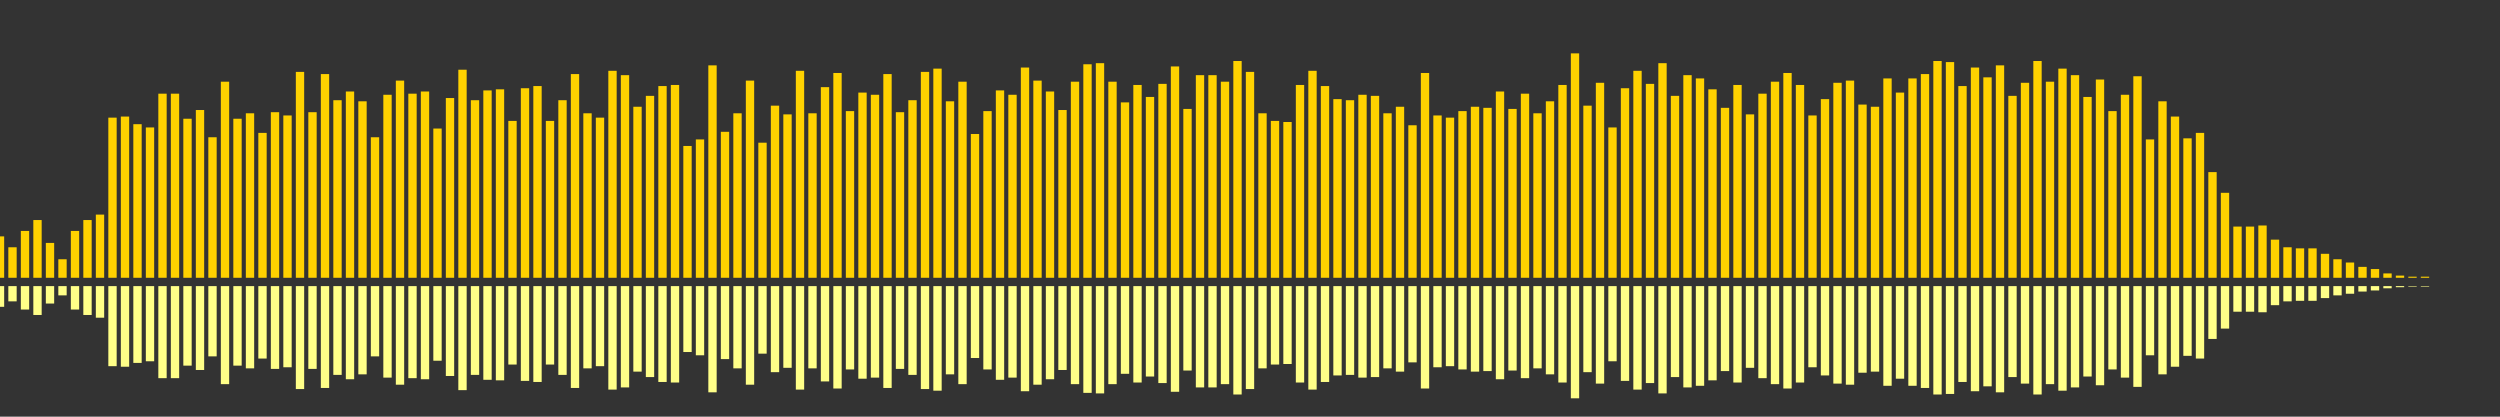 <?xml version="1.0" encoding="UTF-8"?>
<svg version="1.1" width="600" height="100" xmlns="http://www.w3.org/2000/svg">
  <rect width="100%" height="100%" fill="#333333" stroke="none"/>
  <line x1="0" y1="66.667" x2="0" y2="56.732" stroke="#ffd200" stroke-width="2"/>
  <line x1="0" y1="68.667" x2="0" y2="73.634" stroke="#ff8" stroke-width="2"/>
  <line x1="3" y1="66.667" x2="3" y2="59.346" stroke="#ffd200" stroke-width="2"/>
  <line x1="3" y1="68.667" x2="3" y2="72.327" stroke="#ff8" stroke-width="2"/>
  <line x1="6" y1="66.667" x2="6" y2="55.425" stroke="#ffd200" stroke-width="2"/>
  <line x1="6" y1="68.667" x2="6" y2="74.288" stroke="#ff8" stroke-width="2"/>
  <line x1="9" y1="66.667" x2="9" y2="52.81" stroke="#ffd200" stroke-width="2"/>
  <line x1="9" y1="68.667" x2="9" y2="75.595" stroke="#ff8" stroke-width="2"/>
  <line x1="12" y1="66.667" x2="12" y2="58.301" stroke="#ffd200" stroke-width="2"/>
  <line x1="12" y1="68.667" x2="12" y2="72.85" stroke="#ff8" stroke-width="2"/>
  <line x1="15" y1="66.667" x2="15" y2="62.222" stroke="#ffd200" stroke-width="2"/>
  <line x1="15" y1="68.667" x2="15" y2="70.889" stroke="#ff8" stroke-width="2"/>
  <line x1="18" y1="66.667" x2="18" y2="55.425" stroke="#ffd200" stroke-width="2"/>
  <line x1="18" y1="68.667" x2="18" y2="74.288" stroke="#ff8" stroke-width="2"/>
  <line x1="21" y1="66.667" x2="21" y2="52.81" stroke="#ffd200" stroke-width="2"/>
  <line x1="21" y1="68.667" x2="21" y2="75.595" stroke="#ff8" stroke-width="2"/>
  <line x1="24" y1="66.667" x2="24" y2="51.503" stroke="#ffd200" stroke-width="2"/>
  <line x1="24" y1="68.667" x2="24" y2="76.248" stroke="#ff8" stroke-width="2"/>
  <line x1="27" y1="66.667" x2="27" y2="28.235" stroke="#ffd200" stroke-width="2"/>
  <line x1="27" y1="68.667" x2="27" y2="87.882" stroke="#ff8" stroke-width="2"/>
  <line x1="30" y1="66.667" x2="30" y2="27.974" stroke="#ffd200" stroke-width="2"/>
  <line x1="30" y1="68.667" x2="30" y2="88.013" stroke="#ff8" stroke-width="2"/>
  <line x1="33" y1="66.667" x2="33" y2="29.804" stroke="#ffd200" stroke-width="2"/>
  <line x1="33" y1="68.667" x2="33" y2="87.098" stroke="#ff8" stroke-width="2"/>
  <line x1="36" y1="66.667" x2="36" y2="30.588" stroke="#ffd200" stroke-width="2"/>
  <line x1="36" y1="68.667" x2="36" y2="86.706" stroke="#ff8" stroke-width="2"/>
  <line x1="39" y1="66.667" x2="39" y2="22.484" stroke="#ffd200" stroke-width="2"/>
  <line x1="39" y1="68.667" x2="39" y2="90.758" stroke="#ff8" stroke-width="2"/>
  <line x1="42" y1="66.667" x2="42" y2="22.484" stroke="#ffd200" stroke-width="2"/>
  <line x1="42" y1="68.667" x2="42" y2="90.758" stroke="#ff8" stroke-width="2"/>
  <line x1="45" y1="66.667" x2="45" y2="28.497" stroke="#ffd200" stroke-width="2"/>
  <line x1="45" y1="68.667" x2="45" y2="87.752" stroke="#ff8" stroke-width="2"/>
  <line x1="48" y1="66.667" x2="48" y2="26.405" stroke="#ffd200" stroke-width="2"/>
  <line x1="48" y1="68.667" x2="48" y2="88.797" stroke="#ff8" stroke-width="2"/>
  <line x1="51" y1="66.667" x2="51" y2="32.941" stroke="#ffd200" stroke-width="2"/>
  <line x1="51" y1="68.667" x2="51" y2="85.529" stroke="#ff8" stroke-width="2"/>
  <line x1="54" y1="66.667" x2="54" y2="19.608" stroke="#ffd200" stroke-width="2"/>
  <line x1="54" y1="68.667" x2="54" y2="92.196" stroke="#ff8" stroke-width="2"/>
  <line x1="57" y1="66.667" x2="57" y2="28.497" stroke="#ffd200" stroke-width="2"/>
  <line x1="57" y1="68.667" x2="57" y2="87.752" stroke="#ff8" stroke-width="2"/>
  <line x1="60" y1="66.667" x2="60" y2="27.19" stroke="#ffd200" stroke-width="2"/>
  <line x1="60" y1="68.667" x2="60" y2="88.405" stroke="#ff8" stroke-width="2"/>
  <line x1="63" y1="66.667" x2="63" y2="31.895" stroke="#ffd200" stroke-width="2"/>
  <line x1="63" y1="68.667" x2="63" y2="86.052" stroke="#ff8" stroke-width="2"/>
  <line x1="66" y1="66.667" x2="66" y2="26.928" stroke="#ffd200" stroke-width="2"/>
  <line x1="66" y1="68.667" x2="66" y2="88.536" stroke="#ff8" stroke-width="2"/>
  <line x1="69" y1="66.667" x2="69" y2="27.712" stroke="#ffd200" stroke-width="2"/>
  <line x1="69" y1="68.667" x2="69" y2="88.144" stroke="#ff8" stroke-width="2"/>
  <line x1="72" y1="66.667" x2="72" y2="17.255" stroke="#ffd200" stroke-width="2"/>
  <line x1="72" y1="68.667" x2="72" y2="93.373" stroke="#ff8" stroke-width="2"/>
  <line x1="75" y1="66.667" x2="75" y2="26.928" stroke="#ffd200" stroke-width="2"/>
  <line x1="75" y1="68.667" x2="75" y2="88.536" stroke="#ff8" stroke-width="2"/>
  <line x1="78" y1="66.667" x2="78" y2="17.778" stroke="#ffd200" stroke-width="2"/>
  <line x1="78" y1="68.667" x2="78" y2="93.111" stroke="#ff8" stroke-width="2"/>
  <line x1="81" y1="66.667" x2="81" y2="24.052" stroke="#ffd200" stroke-width="2"/>
  <line x1="81" y1="68.667" x2="81" y2="89.974" stroke="#ff8" stroke-width="2"/>
  <line x1="84" y1="66.667" x2="84" y2="21.961" stroke="#ffd200" stroke-width="2"/>
  <line x1="84" y1="68.667" x2="84" y2="91.02" stroke="#ff8" stroke-width="2"/>
  <line x1="87" y1="66.667" x2="87" y2="24.314" stroke="#ffd200" stroke-width="2"/>
  <line x1="87" y1="68.667" x2="87" y2="89.843" stroke="#ff8" stroke-width="2"/>
  <line x1="90" y1="66.667" x2="90" y2="32.941" stroke="#ffd200" stroke-width="2"/>
  <line x1="90" y1="68.667" x2="90" y2="85.529" stroke="#ff8" stroke-width="2"/>
  <line x1="93" y1="66.667" x2="93" y2="22.745" stroke="#ffd200" stroke-width="2"/>
  <line x1="93" y1="68.667" x2="93" y2="90.627" stroke="#ff8" stroke-width="2"/>
  <line x1="96" y1="66.667" x2="96" y2="19.346" stroke="#ffd200" stroke-width="2"/>
  <line x1="96" y1="68.667" x2="96" y2="92.327" stroke="#ff8" stroke-width="2"/>
  <line x1="99" y1="66.667" x2="99" y2="22.484" stroke="#ffd200" stroke-width="2"/>
  <line x1="99" y1="68.667" x2="99" y2="90.758" stroke="#ff8" stroke-width="2"/>
  <line x1="102" y1="66.667" x2="102" y2="21.961" stroke="#ffd200" stroke-width="2"/>
  <line x1="102" y1="68.667" x2="102" y2="91.02" stroke="#ff8" stroke-width="2"/>
  <line x1="105" y1="66.667" x2="105" y2="30.85" stroke="#ffd200" stroke-width="2"/>
  <line x1="105" y1="68.667" x2="105" y2="86.575" stroke="#ff8" stroke-width="2"/>
  <line x1="108" y1="66.667" x2="108" y2="23.529" stroke="#ffd200" stroke-width="2"/>
  <line x1="108" y1="68.667" x2="108" y2="90.235" stroke="#ff8" stroke-width="2"/>
  <line x1="111" y1="66.667" x2="111" y2="16.732" stroke="#ffd200" stroke-width="2"/>
  <line x1="111" y1="68.667" x2="111" y2="93.634" stroke="#ff8" stroke-width="2"/>
  <line x1="114" y1="66.667" x2="114" y2="24.052" stroke="#ffd200" stroke-width="2"/>
  <line x1="114" y1="68.667" x2="114" y2="89.974" stroke="#ff8" stroke-width="2"/>
  <line x1="117" y1="66.667" x2="117" y2="21.699" stroke="#ffd200" stroke-width="2"/>
  <line x1="117" y1="68.667" x2="117" y2="91.15" stroke="#ff8" stroke-width="2"/>
  <line x1="120" y1="66.667" x2="120" y2="21.438" stroke="#ffd200" stroke-width="2"/>
  <line x1="120" y1="68.667" x2="120" y2="91.281" stroke="#ff8" stroke-width="2"/>
  <line x1="123" y1="66.667" x2="123" y2="29.02" stroke="#ffd200" stroke-width="2"/>
  <line x1="123" y1="68.667" x2="123" y2="87.49" stroke="#ff8" stroke-width="2"/>
  <line x1="126" y1="66.667" x2="126" y2="21.176" stroke="#ffd200" stroke-width="2"/>
  <line x1="126" y1="68.667" x2="126" y2="91.412" stroke="#ff8" stroke-width="2"/>
  <line x1="129" y1="66.667" x2="129" y2="20.654" stroke="#ffd200" stroke-width="2"/>
  <line x1="129" y1="68.667" x2="129" y2="91.673" stroke="#ff8" stroke-width="2"/>
  <line x1="132" y1="66.667" x2="132" y2="29.02" stroke="#ffd200" stroke-width="2"/>
  <line x1="132" y1="68.667" x2="132" y2="87.49" stroke="#ff8" stroke-width="2"/>
  <line x1="135" y1="66.667" x2="135" y2="24.052" stroke="#ffd200" stroke-width="2"/>
  <line x1="135" y1="68.667" x2="135" y2="89.974" stroke="#ff8" stroke-width="2"/>
  <line x1="138" y1="66.667" x2="138" y2="17.778" stroke="#ffd200" stroke-width="2"/>
  <line x1="138" y1="68.667" x2="138" y2="93.111" stroke="#ff8" stroke-width="2"/>
  <line x1="141" y1="66.667" x2="141" y2="27.19" stroke="#ffd200" stroke-width="2"/>
  <line x1="141" y1="68.667" x2="141" y2="88.405" stroke="#ff8" stroke-width="2"/>
  <line x1="144" y1="66.667" x2="144" y2="28.235" stroke="#ffd200" stroke-width="2"/>
  <line x1="144" y1="68.667" x2="144" y2="87.882" stroke="#ff8" stroke-width="2"/>
  <line x1="147" y1="66.667" x2="147" y2="16.993" stroke="#ffd200" stroke-width="2"/>
  <line x1="147" y1="68.667" x2="147" y2="93.503" stroke="#ff8" stroke-width="2"/>
  <line x1="150" y1="66.667" x2="150" y2="18.039" stroke="#ffd200" stroke-width="2"/>
  <line x1="150" y1="68.667" x2="150" y2="92.98" stroke="#ff8" stroke-width="2"/>
  <line x1="153" y1="66.667" x2="153" y2="25.621" stroke="#ffd200" stroke-width="2"/>
  <line x1="153" y1="68.667" x2="153" y2="89.19" stroke="#ff8" stroke-width="2"/>
  <line x1="156" y1="66.667" x2="156" y2="23.007" stroke="#ffd200" stroke-width="2"/>
  <line x1="156" y1="68.667" x2="156" y2="90.497" stroke="#ff8" stroke-width="2"/>
  <line x1="159" y1="66.667" x2="159" y2="20.654" stroke="#ffd200" stroke-width="2"/>
  <line x1="159" y1="68.667" x2="159" y2="91.673" stroke="#ff8" stroke-width="2"/>
  <line x1="162" y1="66.667" x2="162" y2="20.392" stroke="#ffd200" stroke-width="2"/>
  <line x1="162" y1="68.667" x2="162" y2="91.804" stroke="#ff8" stroke-width="2"/>
  <line x1="165" y1="66.667" x2="165" y2="35.033" stroke="#ffd200" stroke-width="2"/>
  <line x1="165" y1="68.667" x2="165" y2="84.484" stroke="#ff8" stroke-width="2"/>
  <line x1="168" y1="66.667" x2="168" y2="33.464" stroke="#ffd200" stroke-width="2"/>
  <line x1="168" y1="68.667" x2="168" y2="85.268" stroke="#ff8" stroke-width="2"/>
  <line x1="171" y1="66.667" x2="171" y2="15.686" stroke="#ffd200" stroke-width="2"/>
  <line x1="171" y1="68.667" x2="171" y2="94.157" stroke="#ff8" stroke-width="2"/>
  <line x1="174" y1="66.667" x2="174" y2="31.634" stroke="#ffd200" stroke-width="2"/>
  <line x1="174" y1="68.667" x2="174" y2="86.183" stroke="#ff8" stroke-width="2"/>
  <line x1="177" y1="66.667" x2="177" y2="27.19" stroke="#ffd200" stroke-width="2"/>
  <line x1="177" y1="68.667" x2="177" y2="88.405" stroke="#ff8" stroke-width="2"/>
  <line x1="180" y1="66.667" x2="180" y2="19.346" stroke="#ffd200" stroke-width="2"/>
  <line x1="180" y1="68.667" x2="180" y2="92.327" stroke="#ff8" stroke-width="2"/>
  <line x1="183" y1="66.667" x2="183" y2="34.248" stroke="#ffd200" stroke-width="2"/>
  <line x1="183" y1="68.667" x2="183" y2="84.876" stroke="#ff8" stroke-width="2"/>
  <line x1="186" y1="66.667" x2="186" y2="25.359" stroke="#ffd200" stroke-width="2"/>
  <line x1="186" y1="68.667" x2="186" y2="89.32" stroke="#ff8" stroke-width="2"/>
  <line x1="189" y1="66.667" x2="189" y2="27.451" stroke="#ffd200" stroke-width="2"/>
  <line x1="189" y1="68.667" x2="189" y2="88.275" stroke="#ff8" stroke-width="2"/>
  <line x1="192" y1="66.667" x2="192" y2="16.993" stroke="#ffd200" stroke-width="2"/>
  <line x1="192" y1="68.667" x2="192" y2="93.503" stroke="#ff8" stroke-width="2"/>
  <line x1="195" y1="66.667" x2="195" y2="27.19" stroke="#ffd200" stroke-width="2"/>
  <line x1="195" y1="68.667" x2="195" y2="88.405" stroke="#ff8" stroke-width="2"/>
  <line x1="198" y1="66.667" x2="198" y2="20.915" stroke="#ffd200" stroke-width="2"/>
  <line x1="198" y1="68.667" x2="198" y2="91.542" stroke="#ff8" stroke-width="2"/>
  <line x1="201" y1="66.667" x2="201" y2="17.516" stroke="#ffd200" stroke-width="2"/>
  <line x1="201" y1="68.667" x2="201" y2="93.242" stroke="#ff8" stroke-width="2"/>
  <line x1="204" y1="66.667" x2="204" y2="26.667" stroke="#ffd200" stroke-width="2"/>
  <line x1="204" y1="68.667" x2="204" y2="88.667" stroke="#ff8" stroke-width="2"/>
  <line x1="207" y1="66.667" x2="207" y2="22.222" stroke="#ffd200" stroke-width="2"/>
  <line x1="207" y1="68.667" x2="207" y2="90.889" stroke="#ff8" stroke-width="2"/>
  <line x1="210" y1="66.667" x2="210" y2="22.745" stroke="#ffd200" stroke-width="2"/>
  <line x1="210" y1="68.667" x2="210" y2="90.627" stroke="#ff8" stroke-width="2"/>
  <line x1="213" y1="66.667" x2="213" y2="17.778" stroke="#ffd200" stroke-width="2"/>
  <line x1="213" y1="68.667" x2="213" y2="93.111" stroke="#ff8" stroke-width="2"/>
  <line x1="216" y1="66.667" x2="216" y2="26.928" stroke="#ffd200" stroke-width="2"/>
  <line x1="216" y1="68.667" x2="216" y2="88.536" stroke="#ff8" stroke-width="2"/>
  <line x1="219" y1="66.667" x2="219" y2="24.052" stroke="#ffd200" stroke-width="2"/>
  <line x1="219" y1="68.667" x2="219" y2="89.974" stroke="#ff8" stroke-width="2"/>
  <line x1="222" y1="66.667" x2="222" y2="17.255" stroke="#ffd200" stroke-width="2"/>
  <line x1="222" y1="68.667" x2="222" y2="93.373" stroke="#ff8" stroke-width="2"/>
  <line x1="225" y1="66.667" x2="225" y2="16.471" stroke="#ffd200" stroke-width="2"/>
  <line x1="225" y1="68.667" x2="225" y2="93.765" stroke="#ff8" stroke-width="2"/>
  <line x1="228" y1="66.667" x2="228" y2="24.314" stroke="#ffd200" stroke-width="2"/>
  <line x1="228" y1="68.667" x2="228" y2="89.843" stroke="#ff8" stroke-width="2"/>
  <line x1="231" y1="66.667" x2="231" y2="19.608" stroke="#ffd200" stroke-width="2"/>
  <line x1="231" y1="68.667" x2="231" y2="92.196" stroke="#ff8" stroke-width="2"/>
  <line x1="234" y1="66.667" x2="234" y2="32.157" stroke="#ffd200" stroke-width="2"/>
  <line x1="234" y1="68.667" x2="234" y2="85.922" stroke="#ff8" stroke-width="2"/>
  <line x1="237" y1="66.667" x2="237" y2="26.667" stroke="#ffd200" stroke-width="2"/>
  <line x1="237" y1="68.667" x2="237" y2="88.667" stroke="#ff8" stroke-width="2"/>
  <line x1="240" y1="66.667" x2="240" y2="21.699" stroke="#ffd200" stroke-width="2"/>
  <line x1="240" y1="68.667" x2="240" y2="91.15" stroke="#ff8" stroke-width="2"/>
  <line x1="243" y1="66.667" x2="243" y2="22.745" stroke="#ffd200" stroke-width="2"/>
  <line x1="243" y1="68.667" x2="243" y2="90.627" stroke="#ff8" stroke-width="2"/>
  <line x1="246" y1="66.667" x2="246" y2="16.209" stroke="#ffd200" stroke-width="2"/>
  <line x1="246" y1="68.667" x2="246" y2="93.895" stroke="#ff8" stroke-width="2"/>
  <line x1="249" y1="66.667" x2="249" y2="19.346" stroke="#ffd200" stroke-width="2"/>
  <line x1="249" y1="68.667" x2="249" y2="92.327" stroke="#ff8" stroke-width="2"/>
  <line x1="252" y1="66.667" x2="252" y2="21.961" stroke="#ffd200" stroke-width="2"/>
  <line x1="252" y1="68.667" x2="252" y2="91.02" stroke="#ff8" stroke-width="2"/>
  <line x1="255" y1="66.667" x2="255" y2="26.405" stroke="#ffd200" stroke-width="2"/>
  <line x1="255" y1="68.667" x2="255" y2="88.797" stroke="#ff8" stroke-width="2"/>
  <line x1="258" y1="66.667" x2="258" y2="19.608" stroke="#ffd200" stroke-width="2"/>
  <line x1="258" y1="68.667" x2="258" y2="92.196" stroke="#ff8" stroke-width="2"/>
  <line x1="261" y1="66.667" x2="261" y2="15.425" stroke="#ffd200" stroke-width="2"/>
  <line x1="261" y1="68.667" x2="261" y2="94.288" stroke="#ff8" stroke-width="2"/>
  <line x1="264" y1="66.667" x2="264" y2="15.163" stroke="#ffd200" stroke-width="2"/>
  <line x1="264" y1="68.667" x2="264" y2="94.418" stroke="#ff8" stroke-width="2"/>
  <line x1="267" y1="66.667" x2="267" y2="19.608" stroke="#ffd200" stroke-width="2"/>
  <line x1="267" y1="68.667" x2="267" y2="92.196" stroke="#ff8" stroke-width="2"/>
  <line x1="270" y1="66.667" x2="270" y2="24.575" stroke="#ffd200" stroke-width="2"/>
  <line x1="270" y1="68.667" x2="270" y2="89.712" stroke="#ff8" stroke-width="2"/>
  <line x1="273" y1="66.667" x2="273" y2="20.392" stroke="#ffd200" stroke-width="2"/>
  <line x1="273" y1="68.667" x2="273" y2="91.804" stroke="#ff8" stroke-width="2"/>
  <line x1="276" y1="66.667" x2="276" y2="23.268" stroke="#ffd200" stroke-width="2"/>
  <line x1="276" y1="68.667" x2="276" y2="90.366" stroke="#ff8" stroke-width="2"/>
  <line x1="279" y1="66.667" x2="279" y2="20.131" stroke="#ffd200" stroke-width="2"/>
  <line x1="279" y1="68.667" x2="279" y2="91.935" stroke="#ff8" stroke-width="2"/>
  <line x1="282" y1="66.667" x2="282" y2="15.948" stroke="#ffd200" stroke-width="2"/>
  <line x1="282" y1="68.667" x2="282" y2="94.026" stroke="#ff8" stroke-width="2"/>
  <line x1="285" y1="66.667" x2="285" y2="26.144" stroke="#ffd200" stroke-width="2"/>
  <line x1="285" y1="68.667" x2="285" y2="88.928" stroke="#ff8" stroke-width="2"/>
  <line x1="288" y1="66.667" x2="288" y2="18.039" stroke="#ffd200" stroke-width="2"/>
  <line x1="288" y1="68.667" x2="288" y2="92.98" stroke="#ff8" stroke-width="2"/>
  <line x1="291" y1="66.667" x2="291" y2="18.039" stroke="#ffd200" stroke-width="2"/>
  <line x1="291" y1="68.667" x2="291" y2="92.98" stroke="#ff8" stroke-width="2"/>
  <line x1="294" y1="66.667" x2="294" y2="19.608" stroke="#ffd200" stroke-width="2"/>
  <line x1="294" y1="68.667" x2="294" y2="92.196" stroke="#ff8" stroke-width="2"/>
  <line x1="297" y1="66.667" x2="297" y2="14.641" stroke="#ffd200" stroke-width="2"/>
  <line x1="297" y1="68.667" x2="297" y2="94.68" stroke="#ff8" stroke-width="2"/>
  <line x1="300" y1="66.667" x2="300" y2="17.255" stroke="#ffd200" stroke-width="2"/>
  <line x1="300" y1="68.667" x2="300" y2="93.373" stroke="#ff8" stroke-width="2"/>
  <line x1="303" y1="66.667" x2="303" y2="27.19" stroke="#ffd200" stroke-width="2"/>
  <line x1="303" y1="68.667" x2="303" y2="88.405" stroke="#ff8" stroke-width="2"/>
  <line x1="306" y1="66.667" x2="306" y2="29.02" stroke="#ffd200" stroke-width="2"/>
  <line x1="306" y1="68.667" x2="306" y2="87.49" stroke="#ff8" stroke-width="2"/>
  <line x1="309" y1="66.667" x2="309" y2="29.281" stroke="#ffd200" stroke-width="2"/>
  <line x1="309" y1="68.667" x2="309" y2="87.359" stroke="#ff8" stroke-width="2"/>
  <line x1="312" y1="66.667" x2="312" y2="20.392" stroke="#ffd200" stroke-width="2"/>
  <line x1="312" y1="68.667" x2="312" y2="91.804" stroke="#ff8" stroke-width="2"/>
  <line x1="315" y1="66.667" x2="315" y2="16.993" stroke="#ffd200" stroke-width="2"/>
  <line x1="315" y1="68.667" x2="315" y2="93.503" stroke="#ff8" stroke-width="2"/>
  <line x1="318" y1="66.667" x2="318" y2="20.654" stroke="#ffd200" stroke-width="2"/>
  <line x1="318" y1="68.667" x2="318" y2="91.673" stroke="#ff8" stroke-width="2"/>
  <line x1="321" y1="66.667" x2="321" y2="23.791" stroke="#ffd200" stroke-width="2"/>
  <line x1="321" y1="68.667" x2="321" y2="90.105" stroke="#ff8" stroke-width="2"/>
  <line x1="324" y1="66.667" x2="324" y2="24.052" stroke="#ffd200" stroke-width="2"/>
  <line x1="324" y1="68.667" x2="324" y2="89.974" stroke="#ff8" stroke-width="2"/>
  <line x1="327" y1="66.667" x2="327" y2="22.745" stroke="#ffd200" stroke-width="2"/>
  <line x1="327" y1="68.667" x2="327" y2="90.627" stroke="#ff8" stroke-width="2"/>
  <line x1="330" y1="66.667" x2="330" y2="23.007" stroke="#ffd200" stroke-width="2"/>
  <line x1="330" y1="68.667" x2="330" y2="90.497" stroke="#ff8" stroke-width="2"/>
  <line x1="333" y1="66.667" x2="333" y2="27.19" stroke="#ffd200" stroke-width="2"/>
  <line x1="333" y1="68.667" x2="333" y2="88.405" stroke="#ff8" stroke-width="2"/>
  <line x1="336" y1="66.667" x2="336" y2="25.621" stroke="#ffd200" stroke-width="2"/>
  <line x1="336" y1="68.667" x2="336" y2="89.19" stroke="#ff8" stroke-width="2"/>
  <line x1="339" y1="66.667" x2="339" y2="30.065" stroke="#ffd200" stroke-width="2"/>
  <line x1="339" y1="68.667" x2="339" y2="86.967" stroke="#ff8" stroke-width="2"/>
  <line x1="342" y1="66.667" x2="342" y2="17.516" stroke="#ffd200" stroke-width="2"/>
  <line x1="342" y1="68.667" x2="342" y2="93.242" stroke="#ff8" stroke-width="2"/>
  <line x1="345" y1="66.667" x2="345" y2="27.712" stroke="#ffd200" stroke-width="2"/>
  <line x1="345" y1="68.667" x2="345" y2="88.144" stroke="#ff8" stroke-width="2"/>
  <line x1="348" y1="66.667" x2="348" y2="28.235" stroke="#ffd200" stroke-width="2"/>
  <line x1="348" y1="68.667" x2="348" y2="87.882" stroke="#ff8" stroke-width="2"/>
  <line x1="351" y1="66.667" x2="351" y2="26.667" stroke="#ffd200" stroke-width="2"/>
  <line x1="351" y1="68.667" x2="351" y2="88.667" stroke="#ff8" stroke-width="2"/>
  <line x1="354" y1="66.667" x2="354" y2="25.621" stroke="#ffd200" stroke-width="2"/>
  <line x1="354" y1="68.667" x2="354" y2="89.19" stroke="#ff8" stroke-width="2"/>
  <line x1="357" y1="66.667" x2="357" y2="25.882" stroke="#ffd200" stroke-width="2"/>
  <line x1="357" y1="68.667" x2="357" y2="89.059" stroke="#ff8" stroke-width="2"/>
  <line x1="360" y1="66.667" x2="360" y2="21.961" stroke="#ffd200" stroke-width="2"/>
  <line x1="360" y1="68.667" x2="360" y2="91.02" stroke="#ff8" stroke-width="2"/>
  <line x1="363" y1="66.667" x2="363" y2="26.144" stroke="#ffd200" stroke-width="2"/>
  <line x1="363" y1="68.667" x2="363" y2="88.928" stroke="#ff8" stroke-width="2"/>
  <line x1="366" y1="66.667" x2="366" y2="22.484" stroke="#ffd200" stroke-width="2"/>
  <line x1="366" y1="68.667" x2="366" y2="90.758" stroke="#ff8" stroke-width="2"/>
  <line x1="369" y1="66.667" x2="369" y2="27.19" stroke="#ffd200" stroke-width="2"/>
  <line x1="369" y1="68.667" x2="369" y2="88.405" stroke="#ff8" stroke-width="2"/>
  <line x1="372" y1="66.667" x2="372" y2="24.314" stroke="#ffd200" stroke-width="2"/>
  <line x1="372" y1="68.667" x2="372" y2="89.843" stroke="#ff8" stroke-width="2"/>
  <line x1="375" y1="66.667" x2="375" y2="20.392" stroke="#ffd200" stroke-width="2"/>
  <line x1="375" y1="68.667" x2="375" y2="91.804" stroke="#ff8" stroke-width="2"/>
  <line x1="378" y1="66.667" x2="378" y2="12.81" stroke="#ffd200" stroke-width="2"/>
  <line x1="378" y1="68.667" x2="378" y2="95.595" stroke="#ff8" stroke-width="2"/>
  <line x1="381" y1="66.667" x2="381" y2="25.359" stroke="#ffd200" stroke-width="2"/>
  <line x1="381" y1="68.667" x2="381" y2="89.32" stroke="#ff8" stroke-width="2"/>
  <line x1="384" y1="66.667" x2="384" y2="19.869" stroke="#ffd200" stroke-width="2"/>
  <line x1="384" y1="68.667" x2="384" y2="92.065" stroke="#ff8" stroke-width="2"/>
  <line x1="387" y1="66.667" x2="387" y2="30.588" stroke="#ffd200" stroke-width="2"/>
  <line x1="387" y1="68.667" x2="387" y2="86.706" stroke="#ff8" stroke-width="2"/>
  <line x1="390" y1="66.667" x2="390" y2="21.176" stroke="#ffd200" stroke-width="2"/>
  <line x1="390" y1="68.667" x2="390" y2="91.412" stroke="#ff8" stroke-width="2"/>
  <line x1="393" y1="66.667" x2="393" y2="16.993" stroke="#ffd200" stroke-width="2"/>
  <line x1="393" y1="68.667" x2="393" y2="93.503" stroke="#ff8" stroke-width="2"/>
  <line x1="396" y1="66.667" x2="396" y2="20.131" stroke="#ffd200" stroke-width="2"/>
  <line x1="396" y1="68.667" x2="396" y2="91.935" stroke="#ff8" stroke-width="2"/>
  <line x1="399" y1="66.667" x2="399" y2="15.163" stroke="#ffd200" stroke-width="2"/>
  <line x1="399" y1="68.667" x2="399" y2="94.418" stroke="#ff8" stroke-width="2"/>
  <line x1="402" y1="66.667" x2="402" y2="23.007" stroke="#ffd200" stroke-width="2"/>
  <line x1="402" y1="68.667" x2="402" y2="90.497" stroke="#ff8" stroke-width="2"/>
  <line x1="405" y1="66.667" x2="405" y2="18.039" stroke="#ffd200" stroke-width="2"/>
  <line x1="405" y1="68.667" x2="405" y2="92.98" stroke="#ff8" stroke-width="2"/>
  <line x1="408" y1="66.667" x2="408" y2="18.824" stroke="#ffd200" stroke-width="2"/>
  <line x1="408" y1="68.667" x2="408" y2="92.588" stroke="#ff8" stroke-width="2"/>
  <line x1="411" y1="66.667" x2="411" y2="21.438" stroke="#ffd200" stroke-width="2"/>
  <line x1="411" y1="68.667" x2="411" y2="91.281" stroke="#ff8" stroke-width="2"/>
  <line x1="414" y1="66.667" x2="414" y2="25.882" stroke="#ffd200" stroke-width="2"/>
  <line x1="414" y1="68.667" x2="414" y2="89.059" stroke="#ff8" stroke-width="2"/>
  <line x1="417" y1="66.667" x2="417" y2="20.392" stroke="#ffd200" stroke-width="2"/>
  <line x1="417" y1="68.667" x2="417" y2="91.804" stroke="#ff8" stroke-width="2"/>
  <line x1="420" y1="66.667" x2="420" y2="27.451" stroke="#ffd200" stroke-width="2"/>
  <line x1="420" y1="68.667" x2="420" y2="88.275" stroke="#ff8" stroke-width="2"/>
  <line x1="423" y1="66.667" x2="423" y2="22.484" stroke="#ffd200" stroke-width="2"/>
  <line x1="423" y1="68.667" x2="423" y2="90.758" stroke="#ff8" stroke-width="2"/>
  <line x1="426" y1="66.667" x2="426" y2="19.608" stroke="#ffd200" stroke-width="2"/>
  <line x1="426" y1="68.667" x2="426" y2="92.196" stroke="#ff8" stroke-width="2"/>
  <line x1="429" y1="66.667" x2="429" y2="17.516" stroke="#ffd200" stroke-width="2"/>
  <line x1="429" y1="68.667" x2="429" y2="93.242" stroke="#ff8" stroke-width="2"/>
  <line x1="432" y1="66.667" x2="432" y2="20.392" stroke="#ffd200" stroke-width="2"/>
  <line x1="432" y1="68.667" x2="432" y2="91.804" stroke="#ff8" stroke-width="2"/>
  <line x1="435" y1="66.667" x2="435" y2="27.712" stroke="#ffd200" stroke-width="2"/>
  <line x1="435" y1="68.667" x2="435" y2="88.144" stroke="#ff8" stroke-width="2"/>
  <line x1="438" y1="66.667" x2="438" y2="23.791" stroke="#ffd200" stroke-width="2"/>
  <line x1="438" y1="68.667" x2="438" y2="90.105" stroke="#ff8" stroke-width="2"/>
  <line x1="441" y1="66.667" x2="441" y2="19.869" stroke="#ffd200" stroke-width="2"/>
  <line x1="441" y1="68.667" x2="441" y2="92.065" stroke="#ff8" stroke-width="2"/>
  <line x1="444" y1="66.667" x2="444" y2="19.346" stroke="#ffd200" stroke-width="2"/>
  <line x1="444" y1="68.667" x2="444" y2="92.327" stroke="#ff8" stroke-width="2"/>
  <line x1="447" y1="66.667" x2="447" y2="25.098" stroke="#ffd200" stroke-width="2"/>
  <line x1="447" y1="68.667" x2="447" y2="89.451" stroke="#ff8" stroke-width="2"/>
  <line x1="450" y1="66.667" x2="450" y2="25.621" stroke="#ffd200" stroke-width="2"/>
  <line x1="450" y1="68.667" x2="450" y2="89.19" stroke="#ff8" stroke-width="2"/>
  <line x1="453" y1="66.667" x2="453" y2="18.824" stroke="#ffd200" stroke-width="2"/>
  <line x1="453" y1="68.667" x2="453" y2="92.588" stroke="#ff8" stroke-width="2"/>
  <line x1="456" y1="66.667" x2="456" y2="22.222" stroke="#ffd200" stroke-width="2"/>
  <line x1="456" y1="68.667" x2="456" y2="90.889" stroke="#ff8" stroke-width="2"/>
  <line x1="459" y1="66.667" x2="459" y2="18.824" stroke="#ffd200" stroke-width="2"/>
  <line x1="459" y1="68.667" x2="459" y2="92.588" stroke="#ff8" stroke-width="2"/>
  <line x1="462" y1="66.667" x2="462" y2="17.778" stroke="#ffd200" stroke-width="2"/>
  <line x1="462" y1="68.667" x2="462" y2="93.111" stroke="#ff8" stroke-width="2"/>
  <line x1="465" y1="66.667" x2="465" y2="14.641" stroke="#ffd200" stroke-width="2"/>
  <line x1="465" y1="68.667" x2="465" y2="94.68" stroke="#ff8" stroke-width="2"/>
  <line x1="468" y1="66.667" x2="468" y2="14.902" stroke="#ffd200" stroke-width="2"/>
  <line x1="468" y1="68.667" x2="468" y2="94.549" stroke="#ff8" stroke-width="2"/>
  <line x1="471" y1="66.667" x2="471" y2="20.654" stroke="#ffd200" stroke-width="2"/>
  <line x1="471" y1="68.667" x2="471" y2="91.673" stroke="#ff8" stroke-width="2"/>
  <line x1="474" y1="66.667" x2="474" y2="16.209" stroke="#ffd200" stroke-width="2"/>
  <line x1="474" y1="68.667" x2="474" y2="93.895" stroke="#ff8" stroke-width="2"/>
  <line x1="477" y1="66.667" x2="477" y2="18.562" stroke="#ffd200" stroke-width="2"/>
  <line x1="477" y1="68.667" x2="477" y2="92.719" stroke="#ff8" stroke-width="2"/>
  <line x1="480" y1="66.667" x2="480" y2="15.686" stroke="#ffd200" stroke-width="2"/>
  <line x1="480" y1="68.667" x2="480" y2="94.157" stroke="#ff8" stroke-width="2"/>
  <line x1="483" y1="66.667" x2="483" y2="23.007" stroke="#ffd200" stroke-width="2"/>
  <line x1="483" y1="68.667" x2="483" y2="90.497" stroke="#ff8" stroke-width="2"/>
  <line x1="486" y1="66.667" x2="486" y2="19.869" stroke="#ffd200" stroke-width="2"/>
  <line x1="486" y1="68.667" x2="486" y2="92.065" stroke="#ff8" stroke-width="2"/>
  <line x1="489" y1="66.667" x2="489" y2="14.641" stroke="#ffd200" stroke-width="2"/>
  <line x1="489" y1="68.667" x2="489" y2="94.68" stroke="#ff8" stroke-width="2"/>
  <line x1="492" y1="66.667" x2="492" y2="19.608" stroke="#ffd200" stroke-width="2"/>
  <line x1="492" y1="68.667" x2="492" y2="92.196" stroke="#ff8" stroke-width="2"/>
  <line x1="495" y1="66.667" x2="495" y2="16.471" stroke="#ffd200" stroke-width="2"/>
  <line x1="495" y1="68.667" x2="495" y2="93.765" stroke="#ff8" stroke-width="2"/>
  <line x1="498" y1="66.667" x2="498" y2="18.039" stroke="#ffd200" stroke-width="2"/>
  <line x1="498" y1="68.667" x2="498" y2="92.98" stroke="#ff8" stroke-width="2"/>
  <line x1="501" y1="66.667" x2="501" y2="23.268" stroke="#ffd200" stroke-width="2"/>
  <line x1="501" y1="68.667" x2="501" y2="90.366" stroke="#ff8" stroke-width="2"/>
  <line x1="504" y1="66.667" x2="504" y2="19.085" stroke="#ffd200" stroke-width="2"/>
  <line x1="504" y1="68.667" x2="504" y2="92.458" stroke="#ff8" stroke-width="2"/>
  <line x1="507" y1="66.667" x2="507" y2="26.667" stroke="#ffd200" stroke-width="2"/>
  <line x1="507" y1="68.667" x2="507" y2="88.667" stroke="#ff8" stroke-width="2"/>
  <line x1="510" y1="66.667" x2="510" y2="22.745" stroke="#ffd200" stroke-width="2"/>
  <line x1="510" y1="68.667" x2="510" y2="90.627" stroke="#ff8" stroke-width="2"/>
  <line x1="513" y1="66.667" x2="513" y2="18.301" stroke="#ffd200" stroke-width="2"/>
  <line x1="513" y1="68.667" x2="513" y2="92.85" stroke="#ff8" stroke-width="2"/>
  <line x1="516" y1="66.667" x2="516" y2="33.464" stroke="#ffd200" stroke-width="2"/>
  <line x1="516" y1="68.667" x2="516" y2="85.268" stroke="#ff8" stroke-width="2"/>
  <line x1="519" y1="66.667" x2="519" y2="24.314" stroke="#ffd200" stroke-width="2"/>
  <line x1="519" y1="68.667" x2="519" y2="89.843" stroke="#ff8" stroke-width="2"/>
  <line x1="522" y1="66.667" x2="522" y2="27.974" stroke="#ffd200" stroke-width="2"/>
  <line x1="522" y1="68.667" x2="522" y2="88.013" stroke="#ff8" stroke-width="2"/>
  <line x1="525" y1="66.667" x2="525" y2="33.203" stroke="#ffd200" stroke-width="2"/>
  <line x1="525" y1="68.667" x2="525" y2="85.399" stroke="#ff8" stroke-width="2"/>
  <line x1="528" y1="66.667" x2="528" y2="31.895" stroke="#ffd200" stroke-width="2"/>
  <line x1="528" y1="68.667" x2="528" y2="86.052" stroke="#ff8" stroke-width="2"/>
  <line x1="531" y1="66.667" x2="531" y2="41.307" stroke="#ffd200" stroke-width="2"/>
  <line x1="531" y1="68.667" x2="531" y2="81.346" stroke="#ff8" stroke-width="2"/>
  <line x1="534" y1="66.667" x2="534" y2="46.275" stroke="#ffd200" stroke-width="2"/>
  <line x1="534" y1="68.667" x2="534" y2="78.863" stroke="#ff8" stroke-width="2"/>
  <line x1="537" y1="66.667" x2="537" y2="54.379" stroke="#ffd200" stroke-width="2"/>
  <line x1="537" y1="68.667" x2="537" y2="74.81" stroke="#ff8" stroke-width="2"/>
  <line x1="540" y1="66.667" x2="540" y2="54.379" stroke="#ffd200" stroke-width="2"/>
  <line x1="540" y1="68.667" x2="540" y2="74.81" stroke="#ff8" stroke-width="2"/>
  <line x1="543" y1="66.667" x2="543" y2="54.118" stroke="#ffd200" stroke-width="2"/>
  <line x1="543" y1="68.667" x2="543" y2="74.941" stroke="#ff8" stroke-width="2"/>
  <line x1="546" y1="66.667" x2="546" y2="57.516" stroke="#ffd200" stroke-width="2"/>
  <line x1="546" y1="68.667" x2="546" y2="73.242" stroke="#ff8" stroke-width="2"/>
  <line x1="549" y1="66.667" x2="549" y2="59.346" stroke="#ffd200" stroke-width="2"/>
  <line x1="549" y1="68.667" x2="549" y2="72.327" stroke="#ff8" stroke-width="2"/>
  <line x1="552" y1="66.667" x2="552" y2="59.608" stroke="#ffd200" stroke-width="2"/>
  <line x1="552" y1="68.667" x2="552" y2="72.196" stroke="#ff8" stroke-width="2"/>
  <line x1="555" y1="66.667" x2="555" y2="59.608" stroke="#ffd200" stroke-width="2"/>
  <line x1="555" y1="68.667" x2="555" y2="72.196" stroke="#ff8" stroke-width="2"/>
  <line x1="558" y1="66.667" x2="558" y2="60.915" stroke="#ffd200" stroke-width="2"/>
  <line x1="558" y1="68.667" x2="558" y2="71.542" stroke="#ff8" stroke-width="2"/>
  <line x1="561" y1="66.667" x2="561" y2="62.222" stroke="#ffd200" stroke-width="2"/>
  <line x1="561" y1="68.667" x2="561" y2="70.889" stroke="#ff8" stroke-width="2"/>
  <line x1="564" y1="66.667" x2="564" y2="63.007" stroke="#ffd200" stroke-width="2"/>
  <line x1="564" y1="68.667" x2="564" y2="70.497" stroke="#ff8" stroke-width="2"/>
  <line x1="567" y1="66.667" x2="567" y2="64.052" stroke="#ffd200" stroke-width="2"/>
  <line x1="567" y1="68.667" x2="567" y2="69.974" stroke="#ff8" stroke-width="2"/>
  <line x1="570" y1="66.667" x2="570" y2="64.575" stroke="#ffd200" stroke-width="2"/>
  <line x1="570" y1="68.667" x2="570" y2="69.712" stroke="#ff8" stroke-width="2"/>
  <line x1="573" y1="66.667" x2="573" y2="65.621" stroke="#ffd200" stroke-width="2"/>
  <line x1="573" y1="68.667" x2="573" y2="69.19" stroke="#ff8" stroke-width="2"/>
  <line x1="576" y1="66.667" x2="576" y2="66.144" stroke="#ffd200" stroke-width="2"/>
  <line x1="576" y1="68.667" x2="576" y2="68.928" stroke="#ff8" stroke-width="2"/>
  <line x1="579" y1="66.667" x2="579" y2="66.405" stroke="#ffd200" stroke-width="2"/>
  <line x1="579" y1="68.667" x2="579" y2="68.797" stroke="#ff8" stroke-width="2"/>
  <line x1="582" y1="66.667" x2="582" y2="66.405" stroke="#ffd200" stroke-width="2"/>
  <line x1="582" y1="68.667" x2="582" y2="68.797" stroke="#ff8" stroke-width="2"/>
  <line x1="585" y1="66.667" x2="585" y2="66.667" stroke="#ffd200" stroke-width="2"/>
  <line x1="585" y1="68.667" x2="585" y2="68.667" stroke="#ff8" stroke-width="2"/>
  <line x1="588" y1="66.667" x2="588" y2="66.667" stroke="#ffd200" stroke-width="2"/>
  <line x1="588" y1="68.667" x2="588" y2="68.667" stroke="#ff8" stroke-width="2"/>
  <line x1="591" y1="66.667" x2="591" y2="66.667" stroke="#ffd200" stroke-width="2"/>
  <line x1="591" y1="68.667" x2="591" y2="68.667" stroke="#ff8" stroke-width="2"/>
  <line x1="594" y1="66.667" x2="594" y2="66.667" stroke="#ffd200" stroke-width="2"/>
  <line x1="594" y1="68.667" x2="594" y2="68.667" stroke="#ff8" stroke-width="2"/>
  <line x1="597" y1="66.667" x2="597" y2="66.667" stroke="#ffd200" stroke-width="2"/>
  <line x1="597" y1="68.667" x2="597" y2="68.667" stroke="#ff8" stroke-width="2"/>
</svg>
